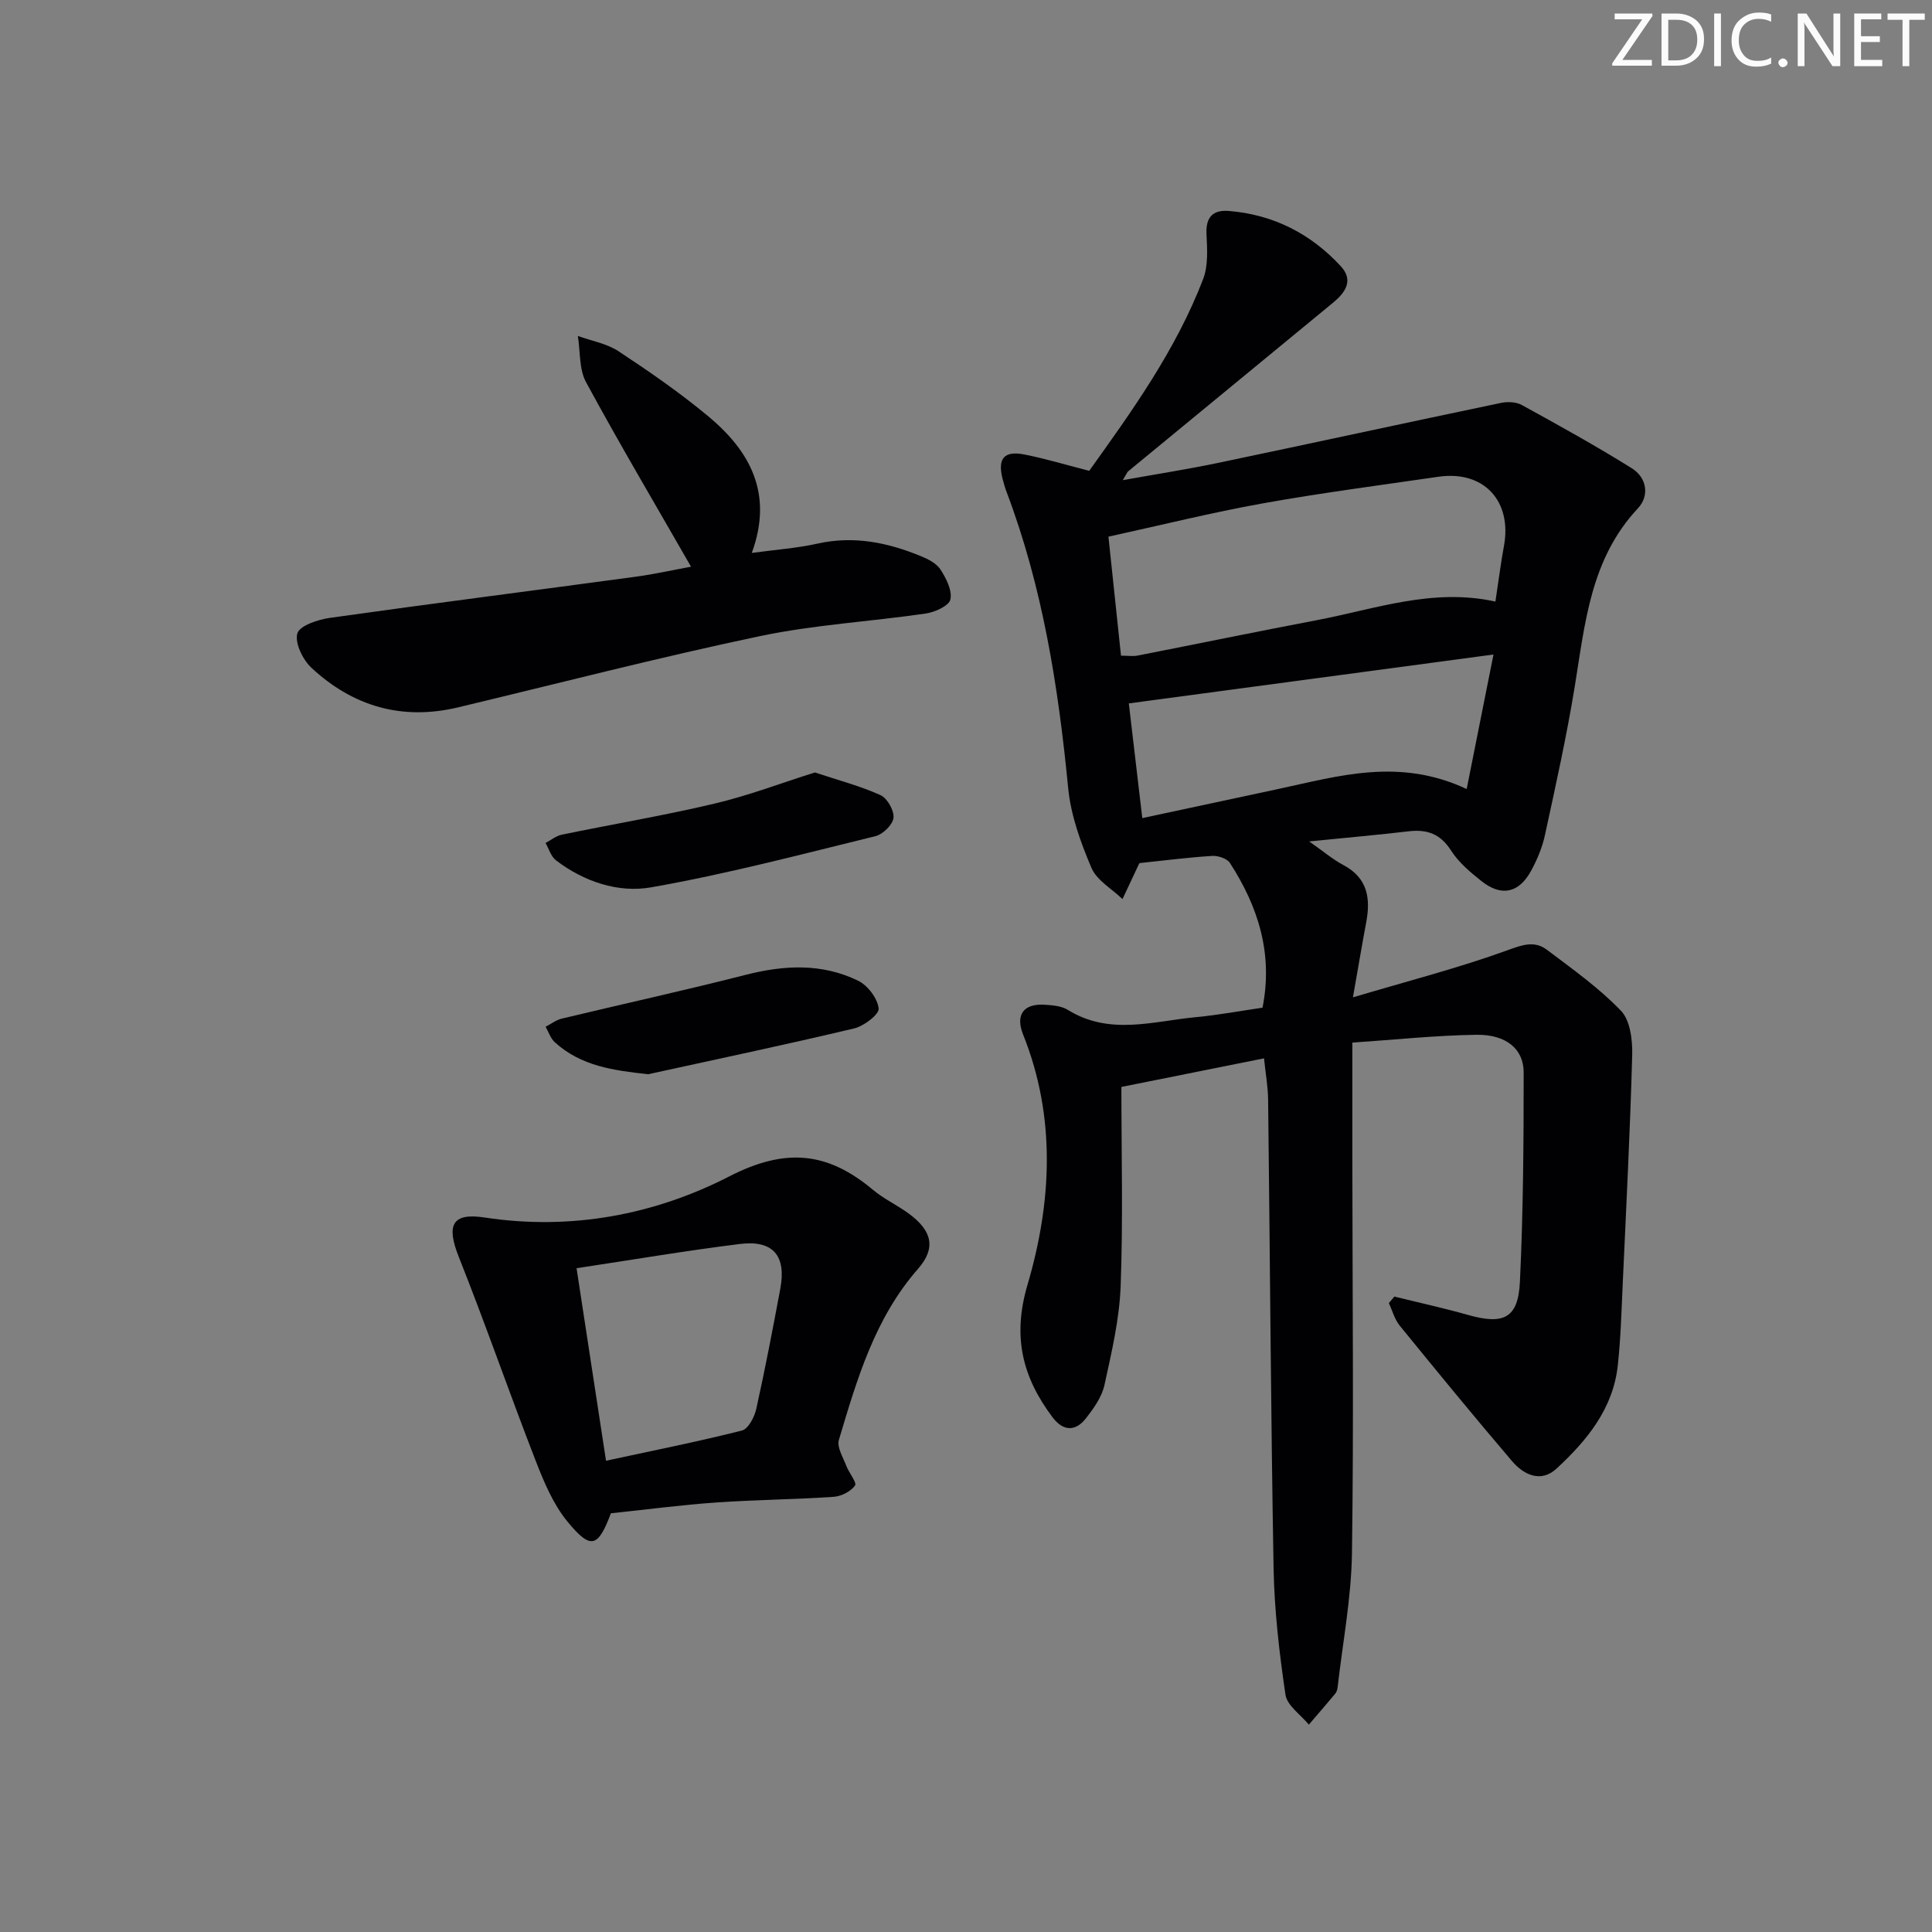 <svg enable-background="new 0 0 400 400" viewBox="0 0 400 400" xmlns="http://www.w3.org/2000/svg"><rect x="0" y="0" width="400" height="400" fill="#808080" stroke="none"/><g fill="#fafbfa"><path d="m342.2 3.2-6.3 9.2h6.1v1.2h-8.2v-.5l6.2-9.1h-5.7v-1.2h7.8v.4z"/><path d="m344 13.7v-10.9h3.1c1.6 0 3 .5 4.1 1.4 1.1 1 1.6 2.2 1.6 3.9s-.5 3-1.6 4-2.5 1.5-4.2 1.5h-3zm1.4-9.6v8.4h1.6c1.4 0 2.5-.4 3.2-1.1.8-.8 1.2-1.8 1.2-3.2s-.4-2.4-1.2-3.1-1.8-1-3.1-1z"/><path d="m356.3 2.8v10.9h-1.4v-10.9z"/><path d="m366.6 13.2c-.8.4-1.8.6-3 .6-1.6 0-2.8-.5-3.7-1.5s-1.4-2.3-1.4-3.9c0-1.7.5-3.2 1.6-4.2s2.4-1.6 4-1.6c1 0 1.9.1 2.6.4v1.5c-.8-.4-1.6-.6-2.6-.6-1.2 0-2.2.4-3 1.2s-1.1 1.9-1.1 3.3c0 1.3.4 2.3 1.1 3.1s1.6 1.1 2.8 1.1c1.1 0 2-.2 2.8-.7v1.3z"/><path d="m368.2 13c0-.3.1-.5.3-.6.2-.2.4-.3.6-.3.3 0 .5.1.7.3s.3.4.3.6-.1.5-.3.6c-.2.2-.4.3-.7.3s-.5-.1-.6-.3c-.2-.2-.3-.4-.3-.6z"/><path d="m381.1 13.7h-1.7l-5.5-8.4c-.2-.2-.3-.5-.4-.7 0 .2.1.8.1 1.5v7.6h-1.4v-10.9h1.8l5.3 8.3c.3.4.4.6.4.8 0-.3-.1-.8-.1-1.6v-7.5h1.4v10.9z"/><path d="m389.7 13.7h-5.8v-10.9h5.6v1.2h-4.2v3.5h3.9v1.2h-3.9v3.7h4.4z"/><path d="m398.4 4.1h-3.1v9.6h-1.4v-9.6h-3.1v-1.3h7.7v1.3z"/></g><path d="m288.69 268.44c5.09 1.26 10.23 2.38 15.27 3.81 7.35 2.08 10.36.67 10.72-6.83.69-14.45.78-28.93.78-43.39 0-4.86-3.64-7.87-9.77-7.79-8.41.12-16.81 1.02-25.7 1.62v25.22c.02 26.82.3 53.65-.08 80.47-.13 9.24-1.91 18.46-2.96 27.69-.05.48-.19 1.04-.49 1.4-1.8 2.17-3.65 4.29-5.48 6.43-1.68-2.06-4.51-3.95-4.84-6.21-1.28-8.68-2.3-17.46-2.46-26.22-.57-32.3-.74-64.61-1.13-96.91-.03-2.78-.54-5.55-.85-8.61-9.66 1.94-18.91 3.79-29.53 5.92 0 13.72.36 27.5-.15 41.24-.26 6.87-1.88 13.74-3.36 20.5-.54 2.47-2.24 4.83-3.85 6.89-2.2 2.8-4.74 2.63-6.91-.26-6.21-8.28-8.34-16.64-5.17-27.4 5.02-17.06 5.96-34.68-.91-51.83-1.61-4.03.04-6.43 4.44-6.16 1.64.1 3.5.24 4.83 1.07 8.64 5.36 17.68 2.33 26.6 1.49 4.59-.43 9.14-1.29 13.7-1.95 2.22-11.16-.89-20.92-6.76-29.98-.6-.92-2.47-1.52-3.69-1.44-4.94.31-9.86.94-14.97 1.48.05-.06-.09.05-.16.19-1.14 2.42-2.27 4.84-3.41 7.26-2.21-2.13-5.32-3.86-6.43-6.46-2.24-5.27-4.28-10.91-4.82-16.55-2.03-20.91-5.27-41.51-12.74-61.26-.35-.93-.63-1.9-.87-2.86-1.01-4.1.36-5.74 4.56-4.91 4.37.86 8.66 2.16 13.41 3.38 8.84-12.35 17.96-25.02 23.59-39.71 1.07-2.8.84-6.22.69-9.33-.16-3.55 1.37-5.03 4.67-4.76 9.2.76 16.92 4.71 23.13 11.43 2.76 2.99.89 5.51-1.63 7.59-14.12 11.63-28.26 23.24-42.38 34.88-.23.19-.33.53-1.11 1.83 7.12-1.28 13.52-2.27 19.85-3.6 19.49-4.08 38.94-8.32 58.43-12.39 1.37-.29 3.14-.22 4.32.43 7.68 4.22 15.35 8.46 22.78 13.1 3.09 1.93 3.73 5.66 1.25 8.31-9.81 10.47-10.93 23.78-13.07 36.91-1.68 10.3-3.95 20.5-6.16 30.7-.55 2.56-1.61 5.1-2.87 7.41-2.53 4.64-6.15 5.41-10.27 2.15-2.33-1.85-4.74-3.88-6.31-6.34-2.2-3.45-4.95-4.42-8.75-3.98-6.42.75-12.86 1.32-20.62 2.1 2.99 2.09 4.91 3.74 7.08 4.89 5.05 2.68 5.67 6.92 4.72 11.91-.85 4.51-1.6 9.03-2.74 15.48 11.58-3.44 21.93-6.1 31.93-9.73 3.13-1.13 5.64-2.07 8.23-.12 5.29 3.99 10.77 7.88 15.33 12.62 1.92 2 2.41 6.07 2.33 9.17-.43 15.78-1.24 31.54-1.96 47.31-.26 5.64-.41 11.31-1.02 16.92-.96 9-6.41 15.6-12.7 21.41-3.21 2.97-6.76 1.31-9.21-1.57-7.88-9.24-15.58-18.63-23.25-28.05-1.06-1.3-1.51-3.09-2.24-4.66.39-.48.76-.91 1.14-1.35zm20.92-143.89c.65-4.27 1.1-7.89 1.76-11.47 1.74-9.38-4.2-15.75-13.59-14.37-12.14 1.77-24.33 3.35-36.4 5.52-10.52 1.89-20.92 4.48-31.89 6.88.92 8.73 1.75 16.59 2.6 24.64 1.52 0 2.51.16 3.44-.02 12.35-2.42 24.68-4.97 37.05-7.32 12.14-2.31 24.06-6.73 37.03-3.86zm-73.11 44.83c9.67-2.07 18.87-4.03 28.07-6.01 12.57-2.7 25.11-6.56 39.09-.01 1.85-9.29 3.6-18.03 5.55-27.85-25.81 3.46-50.65 6.79-75.5 10.12.9 7.68 1.79 15.22 2.79 23.75z" fill="#010104"/><path d="m126.48 313.31c-2.67 7.08-4.13 7.62-8.98 1.74-2.95-3.58-4.87-8.18-6.58-12.58-5.45-14.02-10.37-28.26-15.93-42.23-2.58-6.5-1.51-9.22 5.34-8.17 17.9 2.73 35.19-.57 50.64-8.5 11.78-6.05 20.43-5.05 29.78 2.78 2.28 1.91 5.07 3.18 7.47 4.96 4.75 3.51 5.63 7.08 1.84 11.4-8.97 10.25-12.63 22.85-16.38 35.42-.45 1.5.87 3.59 1.53 5.34.55 1.46 2.25 3.5 1.81 4.1-.89 1.23-2.84 2.22-4.42 2.33-8.12.55-16.27.61-24.39 1.18-7.1.49-14.18 1.44-21.73 2.23zm-1.01-10.88c9.78-2.11 19.01-3.95 28.13-6.25 1.31-.33 2.6-2.78 2.97-4.45 1.84-8.26 3.42-16.57 4.98-24.89 1.28-6.83-1.46-10.14-8.34-9.29-10.99 1.36-21.91 3.22-33.84 5.02 2.04 13.32 4.01 26.19 6.1 39.86z" fill="#010104"/><path d="m143.07 117.33c-7.37-12.85-14.79-25.39-21.73-38.19-1.47-2.7-1.18-6.36-1.7-9.58 2.82 1.02 5.96 1.55 8.4 3.15 6.37 4.2 12.68 8.56 18.54 13.43 8.63 7.17 13.6 15.96 9.07 28.34 4.98-.68 9.39-.99 13.65-1.94 7.51-1.67 14.53-.21 21.4 2.62 1.5.62 3.22 1.5 4.03 2.77 1.17 1.83 2.45 4.32 2.04 6.18-.28 1.31-3.19 2.63-5.08 2.91-11.48 1.68-23.16 2.32-34.48 4.71-20.89 4.4-41.58 9.75-62.36 14.72-11.6 2.77-21.76-.19-30.35-8.17-1.8-1.67-3.5-5.14-2.94-7.13.46-1.62 4.28-2.88 6.76-3.23 21.01-2.96 42.07-5.64 63.1-8.49 4.05-.54 8.07-1.45 11.65-2.1z" fill="#010104"/><path d="m168.71 159.93c4.95 1.64 9.43 2.81 13.58 4.69 1.41.64 2.86 3.19 2.7 4.7-.15 1.42-2.2 3.42-3.74 3.8-15.44 3.78-30.85 7.86-46.49 10.6-6.75 1.18-13.85-1.17-19.64-5.59-1.04-.79-1.47-2.38-2.17-3.6 1.12-.59 2.18-1.47 3.37-1.72 10.54-2.18 21.18-3.96 31.65-6.44 7.01-1.66 13.82-4.26 20.74-6.44z" fill="#010104"/><path d="m134.19 222.41c-7.2-.79-13.87-1.68-19.31-6.61-.89-.8-1.29-2.13-1.92-3.22 1.11-.57 2.15-1.39 3.33-1.68 12.69-3.05 25.45-5.84 38.1-9.07 7.98-2.04 15.81-2.43 23.28 1.22 1.99.97 4 3.64 4.25 5.74.14 1.2-3.04 3.65-5.06 4.13-14.17 3.37-28.43 6.37-42.67 9.49z" fill="#010104"/></svg>